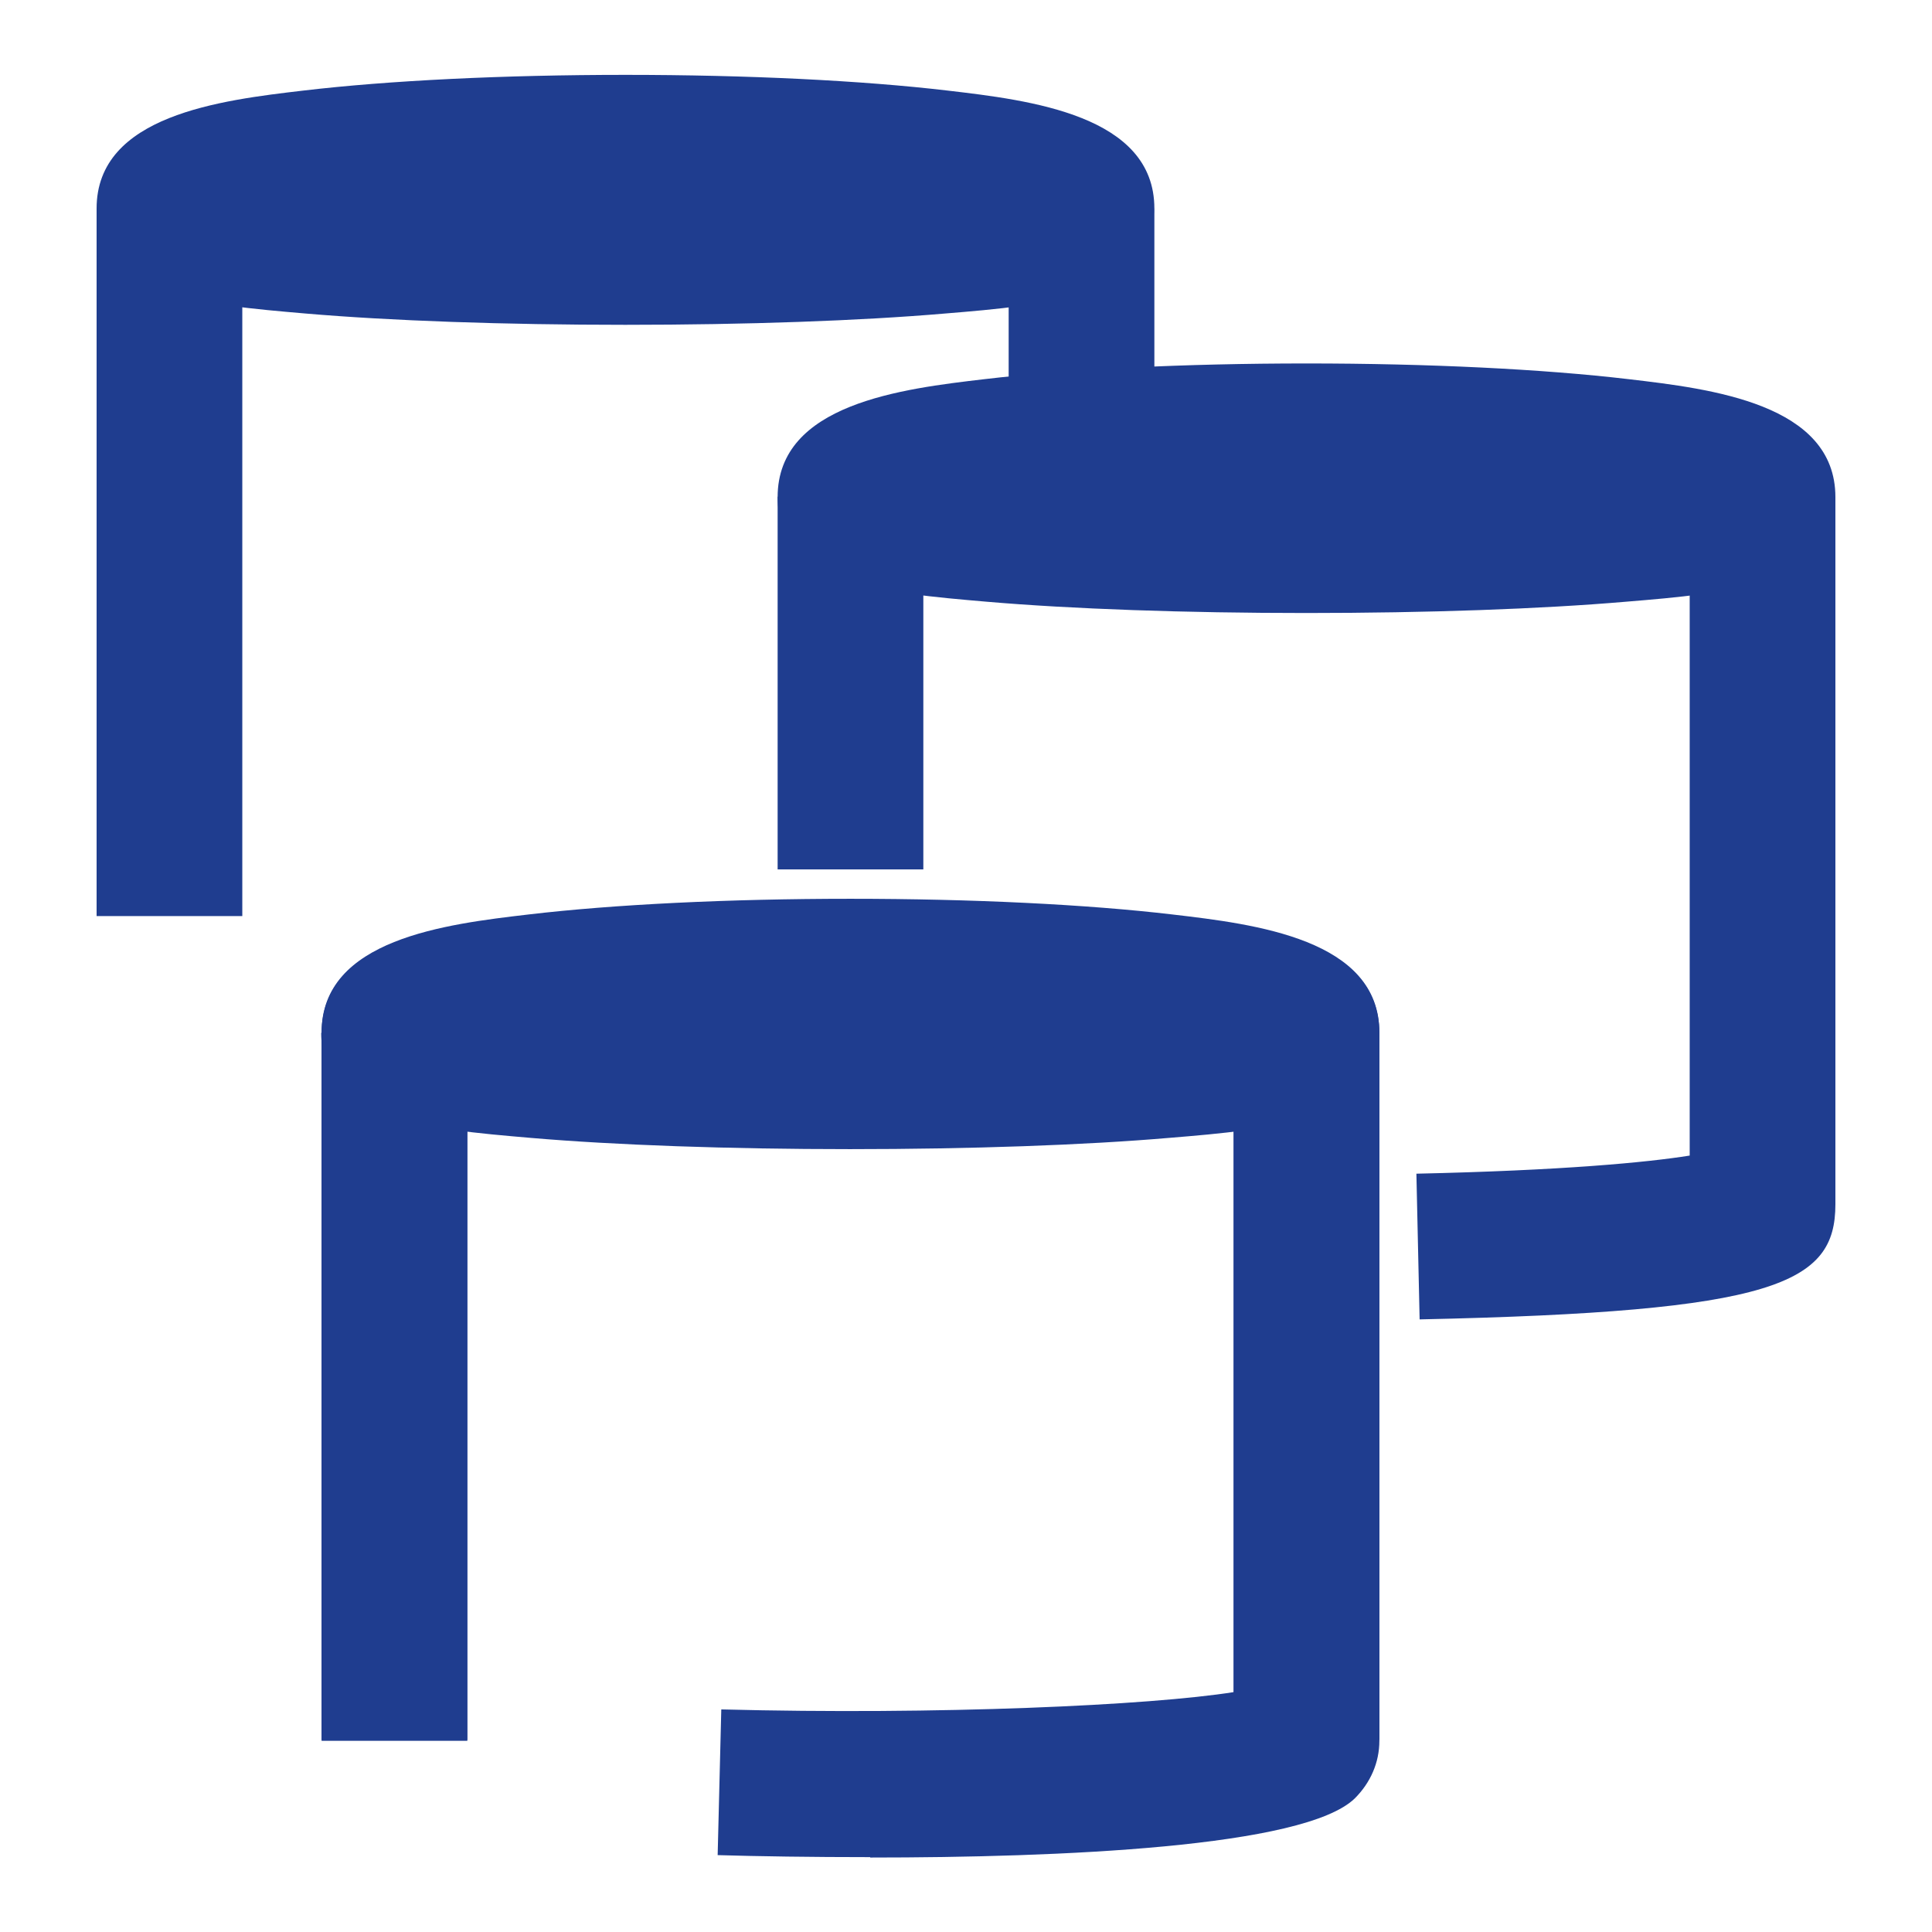 <?xml version="1.0" encoding="UTF-8"?> <svg xmlns="http://www.w3.org/2000/svg" id="Layer_1" data-name="Layer 1" width="48" height="48" viewBox="0 0 48 48"><path d="M34.27,43.23h-3.62v-16.62c-3.33-.88-15.71-.88-19.04,0v16.62h-3.62v-17.58c0-2.32,3.09-2.69,5.14-2.93,2.12-.25,4.97-.39,8-.39s5.88.14,8,.39c2.05.24,5.14.61,5.14,2.93v17.58Z" style="fill: #1f3d8f; stroke-width: 0px;"></path><g><path d="M21.12,28.55c-3.02,0-5.84-.1-7.94-.28-2.56-.22-5.2-.44-5.2-2.61h3.62c0-.8-.55-1.29-.8-1.39,2.12.87,18.51.87,20.63,0-.25.1-.8.59-.8,1.39h3.62c0,2.17-2.64,2.4-5.2,2.61-2.1.18-4.93.28-7.94.28Z" style="fill: #1f3d8f; stroke-width: 0px;"></path><path d="M21.62,46.14c-1.46,0-2.79-.02-3.79-.05l.09-3.62c5.41.14,10.65-.1,12.73-.43v-15.41c-3.33-.88-15.71-.88-19.04,0v16.62h-3.62v-17.58c0-2.32,3.09-2.69,5.14-2.93,2.12-.25,4.97-.39,8-.39s5.88.14,8,.39c2.05.24,5.14.61,5.14,2.93v17.58c0,.54-.22,1.04-.61,1.43-1.25,1.22-7.35,1.47-12.04,1.47Z" style="fill: #1f3d8f; stroke-width: 0px;"></path></g><g><path d="M32.46,15.23c-3.02,0-5.84-.1-7.94-.28-2.56-.22-5.2-.44-5.2-2.61h3.62c0-.8-.55-1.29-.8-1.39,2.12.87,18.51.87,20.63,0-.25.1-.8.59-.8,1.39h3.62c0,2.17-2.64,2.4-5.2,2.61-2.1.18-4.93.28-7.94.28Z" style="fill: #1f3d8f; stroke-width: 0px;"></path><path d="M35.27,32.78l-.08-3.62c3.62-.08,5.73-.28,6.79-.45v-15.4c-3.33-.88-15.71-.88-19.04,0v8.29h-3.62v-9.25c0-2.32,3.09-2.69,5.14-2.93,2.12-.25,4.97-.39,8-.39s5.88.14,8,.39c2.05.24,5.14.61,5.14,2.93v17.57c0,1.98-1.49,2.67-10.33,2.86Z" style="fill: #1f3d8f; stroke-width: 0px;"></path></g><g><path d="M15.54,8.07c-3.02,0-5.84-.1-7.94-.28-2.56-.22-5.2-.44-5.2-2.61h3.62c0-.8-.55-1.29-.8-1.39,2.12.87,18.51.87,20.63,0-.25.1-.8.59-.8,1.39h3.62c0,2.17-2.64,2.4-5.2,2.61-2.1.18-4.93.28-7.94.28Z" style="fill: #1f3d8f; stroke-width: 0px;"></path><path d="M6.02,22.76h-3.62V5.18c0-2.32,3.09-2.69,5.14-2.93,2.12-.25,4.97-.39,8-.39s5.88.14,8,.39c2.05.24,5.14.61,5.14,2.93v8.11h-3.62v-7.15c-3.33-.88-15.71-.88-19.04,0v16.61Z" style="fill: #1f3d8f; stroke-width: 0px;"></path></g></svg> 